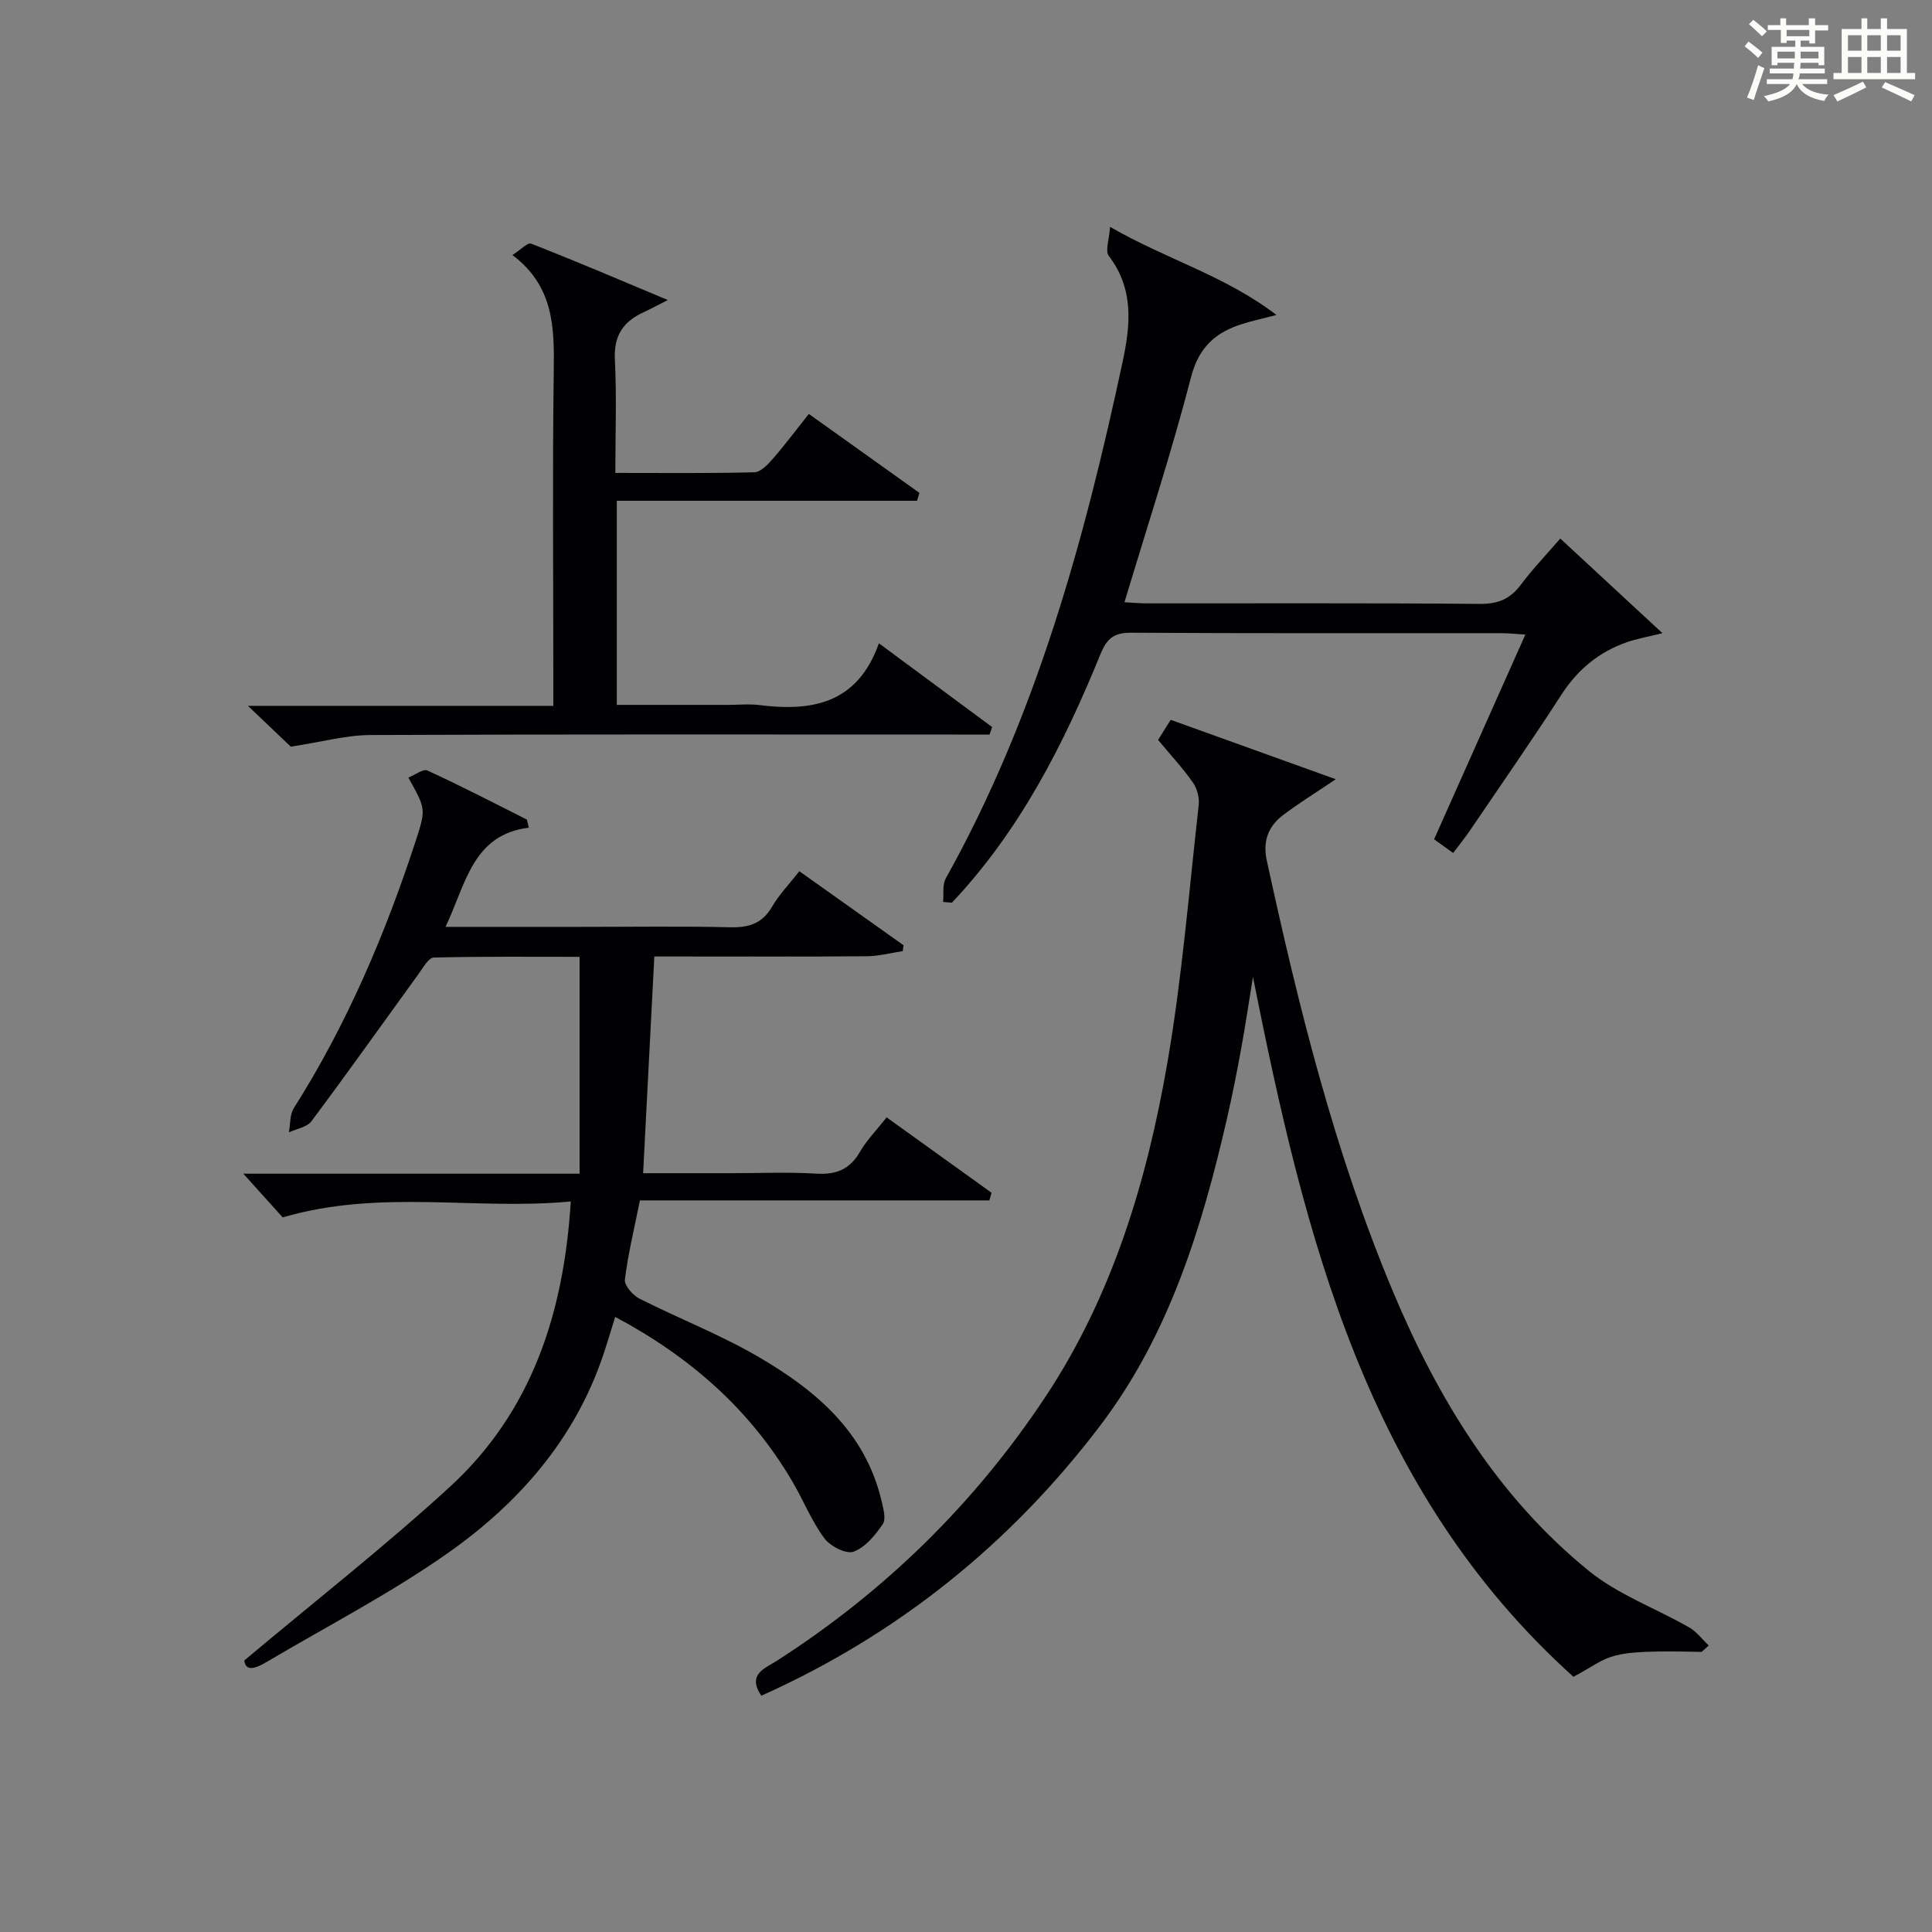 <?xml version="1.0" encoding="utf-8"?>
<svg version="1.1" id="漢_ZDIC_典" xmlns="http://www.w3.org/2000/svg" xmlns:xlink="http://www.w3.org/1999/xlink" x="0px" y="0px"
	 viewBox="0 0 400 400" style="enable-background:new 0 0 400 400;" xml:space="preserve">
<rect x="0" y="0" width="400" height="400" fill="#808080" stroke="none"/>
<style type="text/css">
	.st1{fill:#010104;}
	.st0{fill:#fbfcfa;}
</style>
<g>
	<path class="st0" d="M361.2,9.6l0.8-1c0.9,0.7,1.9,1.4,2.9,2.3L364,12C363,11,362,10.2,361.2,9.6z M361.7,20.2
		c0.9-2.1,1.6-4.3,2.3-6.7c0.4,0.2,0.8,0.4,1.3,0.6c-0.7,2.1-1.5,4.3-2.2,6.6L361.7,20.2z M362.1,5l0.9-0.9c1,0.8,2,1.6,2.8,2.4
		l-1,1C363.9,6.6,363,5.8,362.1,5z M374.6,3.8h1.2v1.4h2.7v1.1h-2.7v2.7h-1.2V8.4h-1.8v1.3h4.9v3.8h-1.2v-0.5h-3.7
		c0,0.4-0.1,0.9-0.1,1.2h5.1v1h-5.2c0,0.5-0.1,0.9-0.3,1.2h6v1h-5.2c1.1,1.3,2.9,2,5.5,2.2c-0.4,0.4-0.7,0.8-0.9,1.3
		c-2.9-0.5-4.8-1.6-5.7-3.5H372c-0.8,1.7-2.7,2.9-5.9,3.6c-0.2-0.4-0.6-0.8-0.9-1.1c2.8-0.6,4.6-1.4,5.4-2.5h-4.8v-1h5.3
		c0.1-0.3,0.2-0.7,0.2-1.2h-4.9v-1h5c0-0.4,0-0.8,0.1-1.2H368v0.5h-1.2V9.7h4.9V8.4h-1.8v0.5h-1.2V6.2H366V5.2h2.6V3.8h1.2v1.4h4.7
		V3.8z M368,12.1h3.6c0-0.4,0-0.9,0-1.4H368V12.1z M369.9,7.5h4.7V6.2h-4.7V7.5z M376.5,10.7h-3.7c0,0.5,0,1,0,1.4h3.7V10.7z"/>
	<path class="st0" d="M385.3,3.8h1.3V6h2.8V3.8h1.3V6h4.1v9.1h1.7v1.3h-16.9v-1.3h1.7V6h4.1V3.8z M385.7,16.9l0.7,1.2
		c-1.8,0.9-3.8,1.9-6,2.9c-0.2-0.4-0.5-0.8-0.8-1.3C381.9,18.7,383.9,17.8,385.7,16.9z M382.6,10.5h2.8V7.3h-2.8V10.5z M382.6,15.1
		h2.8v-3.3h-2.8V15.1z M386.6,10.5h2.8V7.3h-2.8V10.5z M386.6,15.1h2.8v-3.3h-2.8V15.1z M390.3,17c2.1,0.9,4.1,1.8,6.1,2.7l-0.7,1.3
		c-2.2-1.1-4.2-2-6.1-2.9L390.3,17z M393.5,7.3h-2.8v3.2h2.8V7.3z M390.7,15.1h2.8v-3.3h-2.8V15.1z"/>
	
	<path class="st1" d="M118.17,248.75c-19.74,1.88-39.43-2.63-59.64,3.3c-2.12-2.35-4.97-5.51-8.15-9.05c22.99,0,45.84,0,69.62,0
		c0-15.12,0-29.67,0-44.9c-9.68,0-19.94-0.1-30.2,0.15c-1.06,0.03-2.19,2.08-3.09,3.32c-7.4,10.2-14.69,20.48-22.23,30.57
		c-0.93,1.24-3.08,1.56-4.67,2.31c0.32-1.69,0.17-3.68,1.03-5.03c11.01-17.39,18.99-36.16,25.34-55.66
		c2.06-6.34,1.89-6.4-1.63-12.77c1.39-0.55,3.06-1.87,3.95-1.46c6.92,3.18,13.69,6.68,20.49,10.11c0.19,0.1,0.19,0.6,0.5,1.72
		c-11.69,1.45-13.02,11.67-17.25,20.54c9.72,0,18.83,0,27.95,0c10.33,0,20.67-0.16,30.99,0.08c3.85,0.09,6.63-0.75,8.66-4.24
		c1.48-2.55,3.6-4.73,5.66-7.36c7.35,5.22,14.45,10.27,21.56,15.32c-0.05,0.41-0.1,0.81-0.15,1.22c-2.47,0.37-4.93,1.04-7.4,1.06
		c-12.83,0.11-25.66,0.05-38.5,0.05c-1.79,0-3.58,0-5.54,0c-0.78,15.04-1.53,29.59-2.32,44.87c6.05,0,11.98,0,17.92,0
		c6,0,12.02-0.27,17.99,0.09c4.14,0.25,6.92-0.93,9.01-4.55c1.39-2.41,3.42-4.46,5.5-7.1c7.37,5.29,14.54,10.45,21.72,15.61
		c-0.15,0.53-0.3,1.05-0.45,1.58c-24.09,0-48.18,0-72.35,0c-1.21,6.03-2.48,11.17-3.11,16.39c-0.15,1.2,1.61,3.23,2.98,3.93
		c8.15,4.13,16.75,7.46,24.63,12.05c11.84,6.9,22.15,15.51,25.52,29.83c0.37,1.58,0.98,3.76,0.26,4.82
		c-1.56,2.29-3.63,4.83-6.06,5.71c-1.55,0.56-4.85-1.15-6.06-2.8c-2.63-3.57-4.31-7.82-6.57-11.68
		c-8.74-14.91-21.17-25.85-36.71-34.13c-0.94,3-1.72,5.67-2.62,8.3c-5.91,17.24-17.47,30.34-31.95,40.54
		c-11.9,8.39-24.97,15.13-37.54,22.57c-2.2,1.3-4.4,2.18-4.68-0.28c14.6-12.26,29.01-23.54,42.47-35.86
		C109.99,292.42,116.73,272.06,118.17,248.75z"/>
	<path class="st1" d="M352.31,342.01c-20.57-0.49-18.35,0.83-26.55,5.15c-42.94-38.68-55.62-91.16-66.35-144.89c-0.79,4.86-1.51,9.73-2.39,14.57
		c-0.89,4.9-1.85,9.78-2.96,14.63c-5.19,22.64-11.97,44.8-26.18,63.56c-18.59,24.54-41.99,43.39-70.26,56.05
		c-2.98-4.46,0.72-5.63,3.2-7.22c22.32-14.32,40.92-32.52,55.55-54.55c13.93-20.97,21.08-44.75,25.32-69.26
		c3.05-17.64,4.48-35.56,6.49-53.38c0.17-1.5-0.32-3.4-1.18-4.63c-2.08-2.97-4.57-5.65-7.23-8.84c0.66-1.05,1.58-2.51,2.61-4.17
		c11.28,4.06,22.4,8.06,34.17,12.3c-4.28,2.9-7.76,5.03-10.99,7.49c-3,2.29-4.14,5.43-3.3,9.27c6.6,30.37,14.07,60.54,26.12,89.27
		c9.28,22.13,21.67,42.53,40.58,57.88c6.07,4.93,13.85,7.74,20.75,11.69c1.56,0.89,2.72,2.48,4.06,3.75
		C353.29,341.13,352.8,341.57,352.31,342.01z"/>
	<path class="st1" d="M195.26,186.74c0.16-1.64-0.18-3.55,0.55-4.87c18.67-33.46,28.68-69.86,36.62-106.98c1.64-7.68,2.36-15.07-2.87-21.91
		c-0.79-1.04,0.1-3.37,0.27-6.01c11.67,6.75,23.73,10.05,34.44,18.24c-3.22,0.84-5.12,1.25-6.97,1.83
		c-5.55,1.73-9.07,4.73-10.7,11.02c-4.02,15.54-9.04,30.82-13.79,46.63c1.54,0.08,3.11,0.23,4.68,0.23
		c22.99,0.02,45.99-0.09,68.98,0.11c3.75,0.03,6.24-1.07,8.43-4c2.37-3.18,5.15-6.06,8.14-9.53c6.95,6.44,13.65,12.65,21.15,19.59
		c-3.27,0.81-5.31,1.17-7.24,1.83c-5.86,2.01-10.31,5.68-13.72,10.97c-6.13,9.5-12.6,18.79-18.95,28.14
		c-1.01,1.49-2.16,2.89-3.42,4.57c-1.41-1.01-2.57-1.85-3.95-2.83c6.26-14.04,12.45-27.93,18.9-42.39
		c-2.24-0.14-3.65-0.29-5.06-0.29c-25.49-0.01-50.99,0.06-76.48-0.09c-3.56-0.02-5.06,1.08-6.43,4.43
		c-7.62,18.71-16.71,36.59-30.76,51.46C196.48,186.83,195.87,186.78,195.26,186.74z"/>
	<path class="st1" d="M138.27,62.12c-2.63,1.33-3.78,1.96-4.97,2.5c-4.2,1.91-6.25,4.82-6,9.77c0.39,7.61,0.1,15.26,0.1,23.52
		c9.93,0,19.36,0.11,28.78-0.13c1.3-0.03,2.77-1.58,3.79-2.75c2.51-2.88,4.79-5.94,7.49-9.33c7.74,5.52,15.32,10.93,22.9,16.35
		c-0.17,0.54-0.33,1.09-0.5,1.63c-20.62,0-41.24,0-62.16,0c0,14.48,0,28.06,0,42.26c7.82,0,15.43,0,23.03,0
		c2.17,0,4.36-0.23,6.49,0.04c10.84,1.34,20.27-0.21,24.75-12.79c8.32,6.16,15.88,11.75,23.44,17.34c-0.18,0.52-0.36,1.03-0.53,1.55
		c-2.24,0-4.48,0-6.72,0c-40.5,0-80.99-0.08-121.49,0.1c-5.01,0.02-10.02,1.43-16.47,2.41c-1.82-1.73-4.9-4.67-8.86-8.45
		c21.56,0,42.06,0,63.22,0c0-2.57,0-4.52,0-6.47c0-21-0.19-42,0.09-62.99c0.12-8.91,0.01-17.42-8.56-23.88
		c1.74-1.1,3.16-2.64,3.86-2.36C119.05,53.99,128.01,57.82,138.27,62.12z"/>
</g>
</svg>
